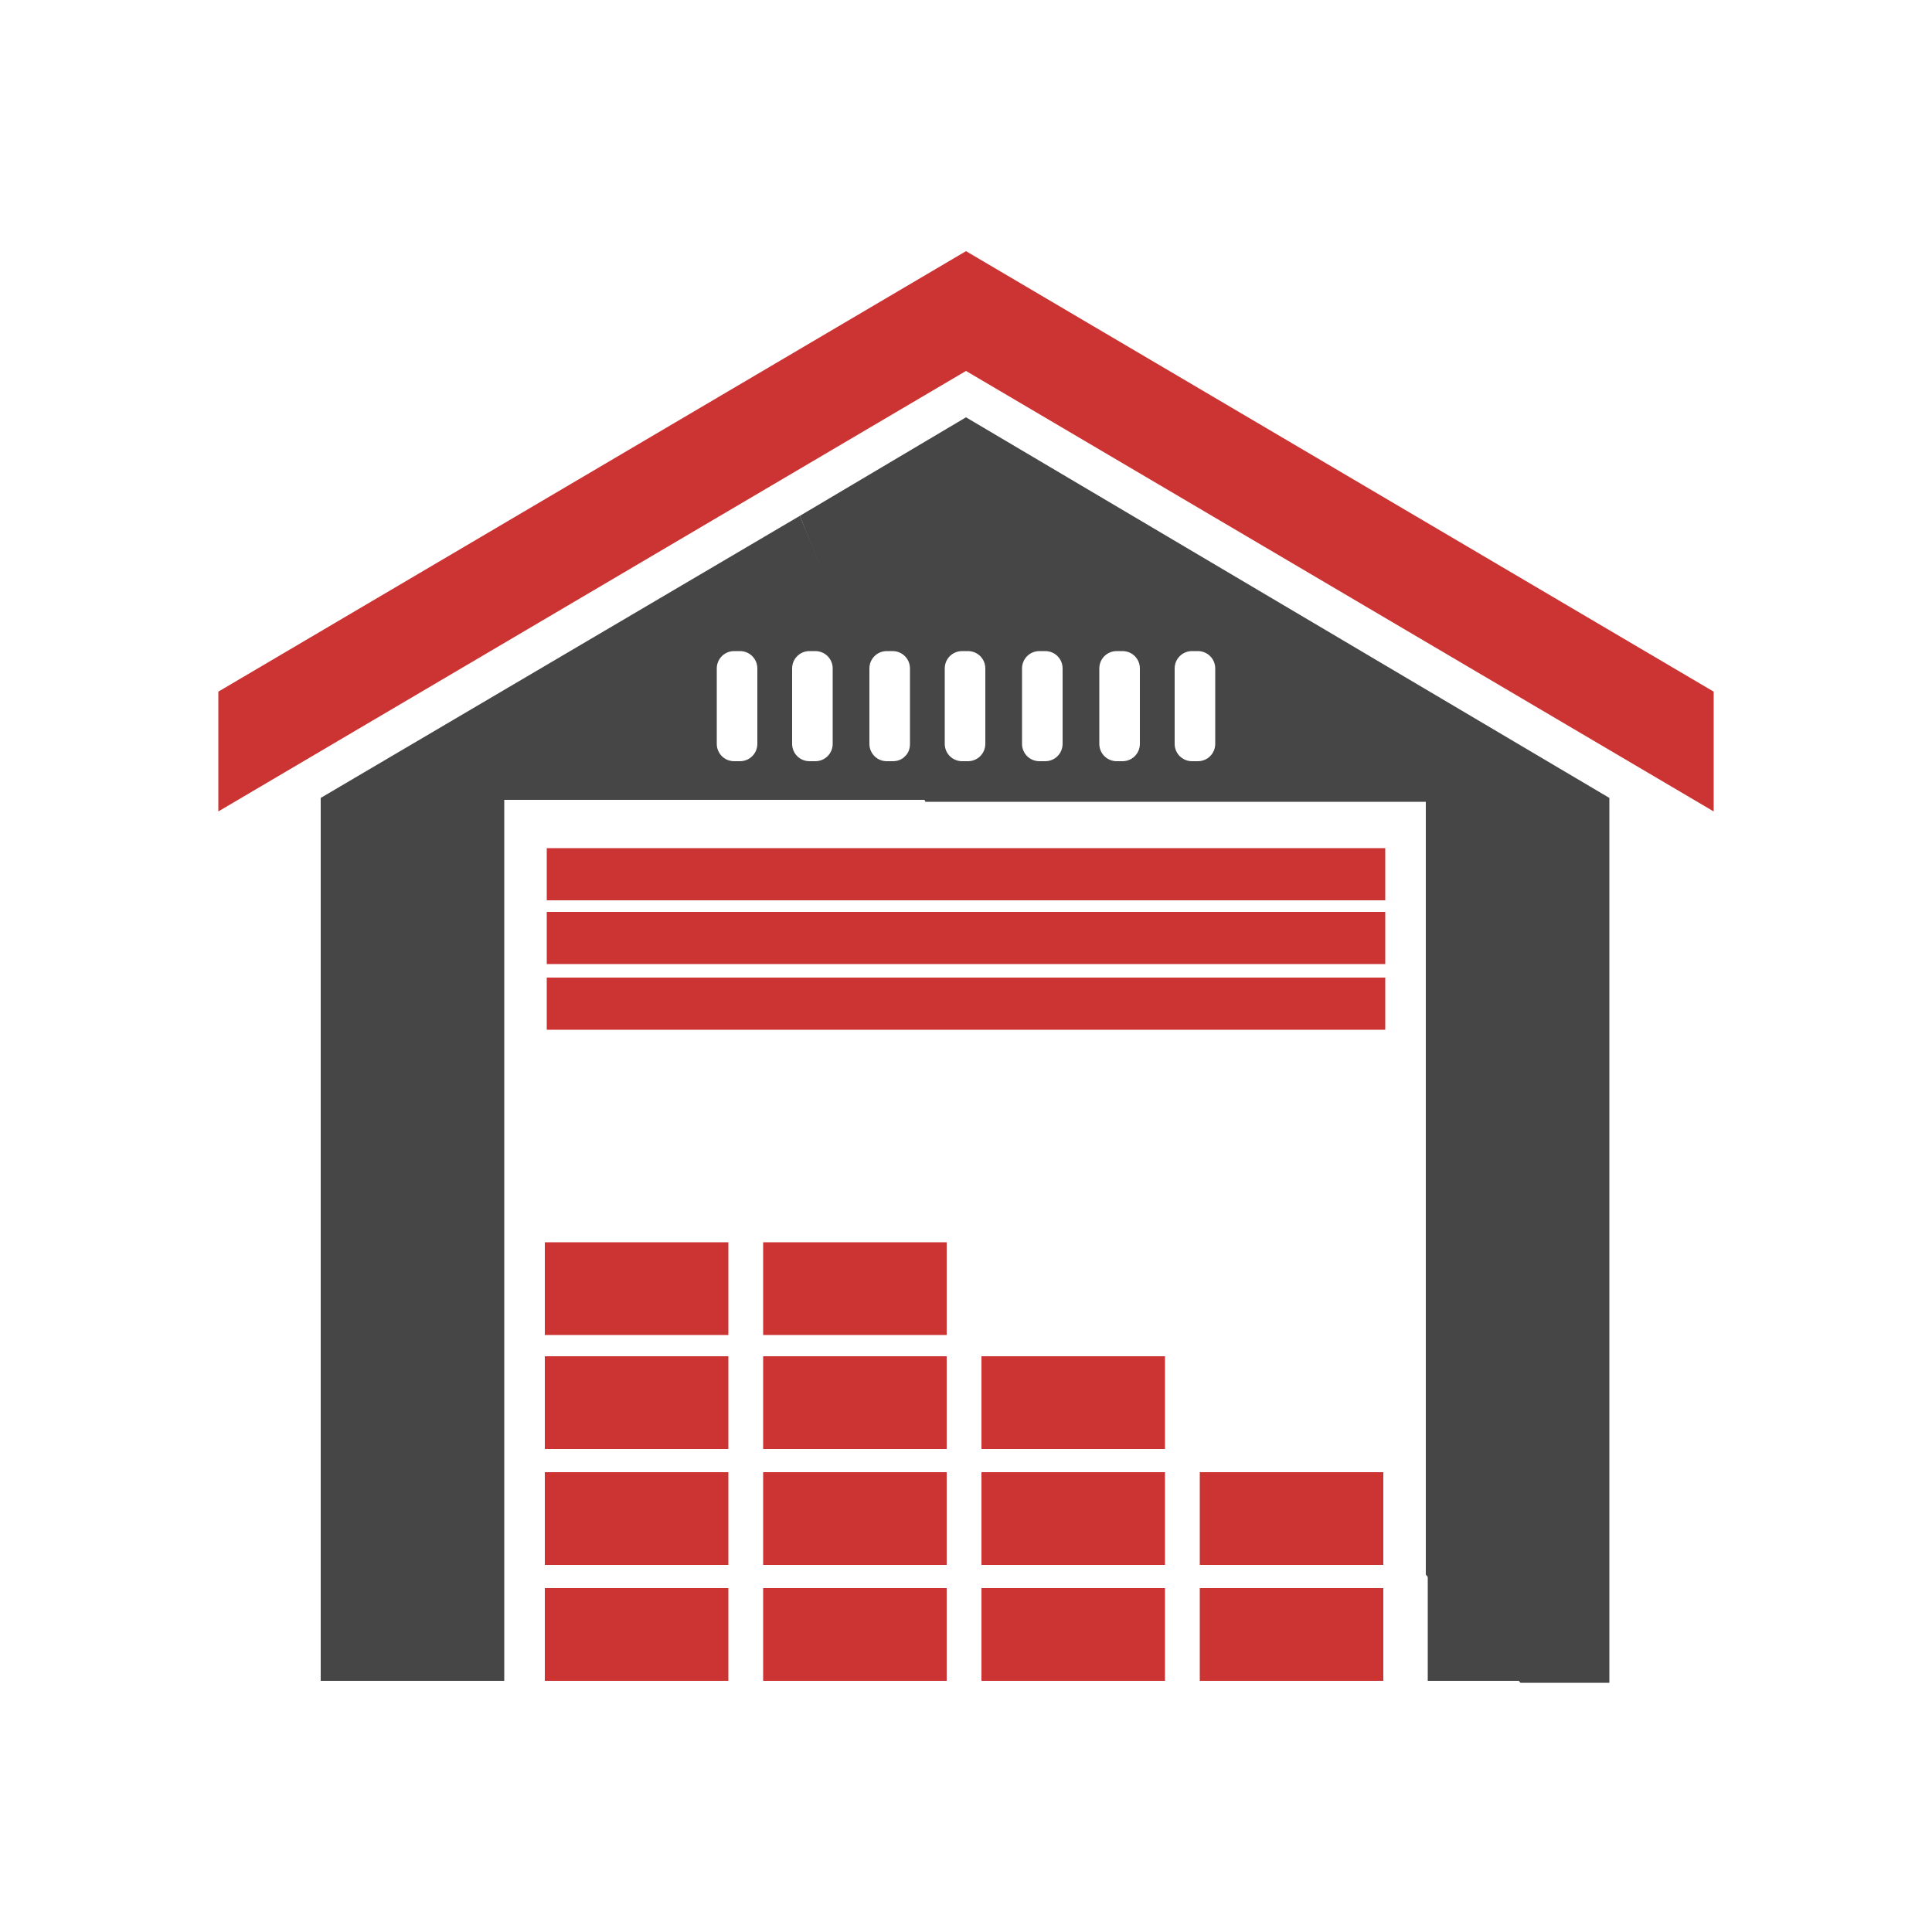 <?xml version="1.0" encoding="utf-8"?>
<!-- Generator: Adobe Illustrator 18.1.1, SVG Export Plug-In . SVG Version: 6.00 Build 0)  -->
<svg version="1.1" id="Layer_1" xmlns="http://www.w3.org/2000/svg" xmlns:xlink="http://www.w3.org/1999/xlink" x="0px" y="0px"
	 viewBox="0 0 100 100" style="enable-background:new 0 0 100 100;" xml:space="preserve">
<style type="text/css">
	.st0{fill:#cc3333;}
	.st1{fill:#464646;}
</style>
<g>
	<polygon class="st0" points="50,13 11.3,35.8 11.3,35.8 11.3,42 11.3,42 50,19.2 88.7,42 88.7,35.8 	"/>
	<rect x="28.3" y="43.9" class="st0" width="43.4" height="2.7"/>
	<rect x="28.3" y="47.2" class="st0" width="43.4" height="2.7"/>
	<rect x="28.3" y="50.6" class="st0" width="43.4" height="2.7"/>
	<rect x="28.2" y="82.2" class="st0" width="9.5" height="4.8"/>
	<rect x="39.5" y="82.2" class="st0" width="9.5" height="4.8"/>
	<rect x="50.8" y="82.2" class="st0" width="9.5" height="4.8"/>
	<rect x="62.1" y="82.2" class="st0" width="9.5" height="4.8"/>
	<rect x="28.2" y="76.2" class="st0" width="9.5" height="4.8"/>
	<rect x="39.5" y="76.2" class="st0" width="9.5" height="4.8"/>
	<rect x="50.8" y="76.2" class="st0" width="9.5" height="4.8"/>
	<rect x="62.1" y="76.2" class="st0" width="9.5" height="4.8"/>
	<rect x="28.2" y="70.2" class="st0" width="9.5" height="4.8"/>
	<rect x="39.5" y="70.2" class="st0" width="9.5" height="4.8"/>
	<rect x="50.8" y="70.2" class="st0" width="9.5" height="4.8"/>
	<rect x="28.2" y="64.3" class="st0" width="9.5" height="4.8"/>
	<rect x="39.5" y="64.3" class="st0" width="9.5" height="4.8"/>
	<g>
		<path class="st1" d="M73.9,81.4V87h4.9C77.2,85.2,75.5,83.3,73.9,81.4L73.9,81.4z M38,39.4c-0.5,0-0.9-0.4-0.9-0.9v-3.9
			c0-0.5,0.4-0.9,0.9-0.9h0.3c0.5,0,0.9,0.4,0.9,0.9v3.9c0,0.5-0.4,0.9-0.9,0.9H38L38,39.4z M41.9,39.4c-0.5,0-0.9-0.4-0.9-0.9v-3.9
			c0-0.5,0.4-0.9,0.9-0.9h0.3c0.5,0,0.9,0.4,0.9,0.9v3.9c0,0.5-0.4,0.9-0.9,0.9H41.9L41.9,39.4z M41.4,26.7L16.6,41.3V87h9.5V41.4
			H48c-0.4-0.8-0.8-1.5-1.1-2.3c-0.2,0.2-0.4,0.3-0.7,0.3h-0.3c-0.5,0-0.9-0.4-0.9-0.9V35C43.7,32.2,42.5,29.4,41.4,26.7L41.4,26.7z
			"/>
		<path class="st1" d="M49.8,39.4c-0.5,0-0.9-0.4-0.9-0.9v-3.9c0-0.5,0.4-0.9,0.9-0.9h0.3c0.5,0,0.9,0.4,0.9,0.9v3.9
			c0,0.5-0.4,0.9-0.9,0.9H49.8L49.8,39.4z M53.8,39.4c-0.5,0-0.9-0.4-0.9-0.9v-3.9c0-0.5,0.4-0.9,0.9-0.9h0.3c0.5,0,0.9,0.4,0.9,0.9
			v3.9c0,0.5-0.4,0.9-0.9,0.9H53.8L53.8,39.4z M57.8,39.4c-0.5,0-0.9-0.4-0.9-0.9v-3.9c0-0.5,0.4-0.9,0.9-0.9h0.3
			c0.5,0,0.9,0.4,0.9,0.9v3.9c0,0.5-0.4,0.9-0.9,0.9H57.8L57.8,39.4z M61.7,39.4c-0.5,0-0.9-0.4-0.9-0.9v-3.9c0-0.5,0.4-0.9,0.9-0.9
			H62c0.5,0,0.9,0.4,0.9,0.9v3.9c0,0.5-0.4,0.9-0.9,0.9H61.7L61.7,39.4z M50,21.6l-8.6,5.1c1.1,2.8,2.3,5.6,3.6,8.4v-0.5
			c0-0.5,0.4-0.9,0.9-0.9h0.3c0.5,0,0.9,0.4,0.9,0.9v3.9c0,0.3-0.1,0.5-0.3,0.7c0.4,0.8,0.7,1.5,1.1,2.3h25.9v40
			c1.6,1.9,3.3,3.8,4.9,5.6h4.6V41.3L50,21.6L50,21.6z"/>
	</g>
</g>
</svg>
